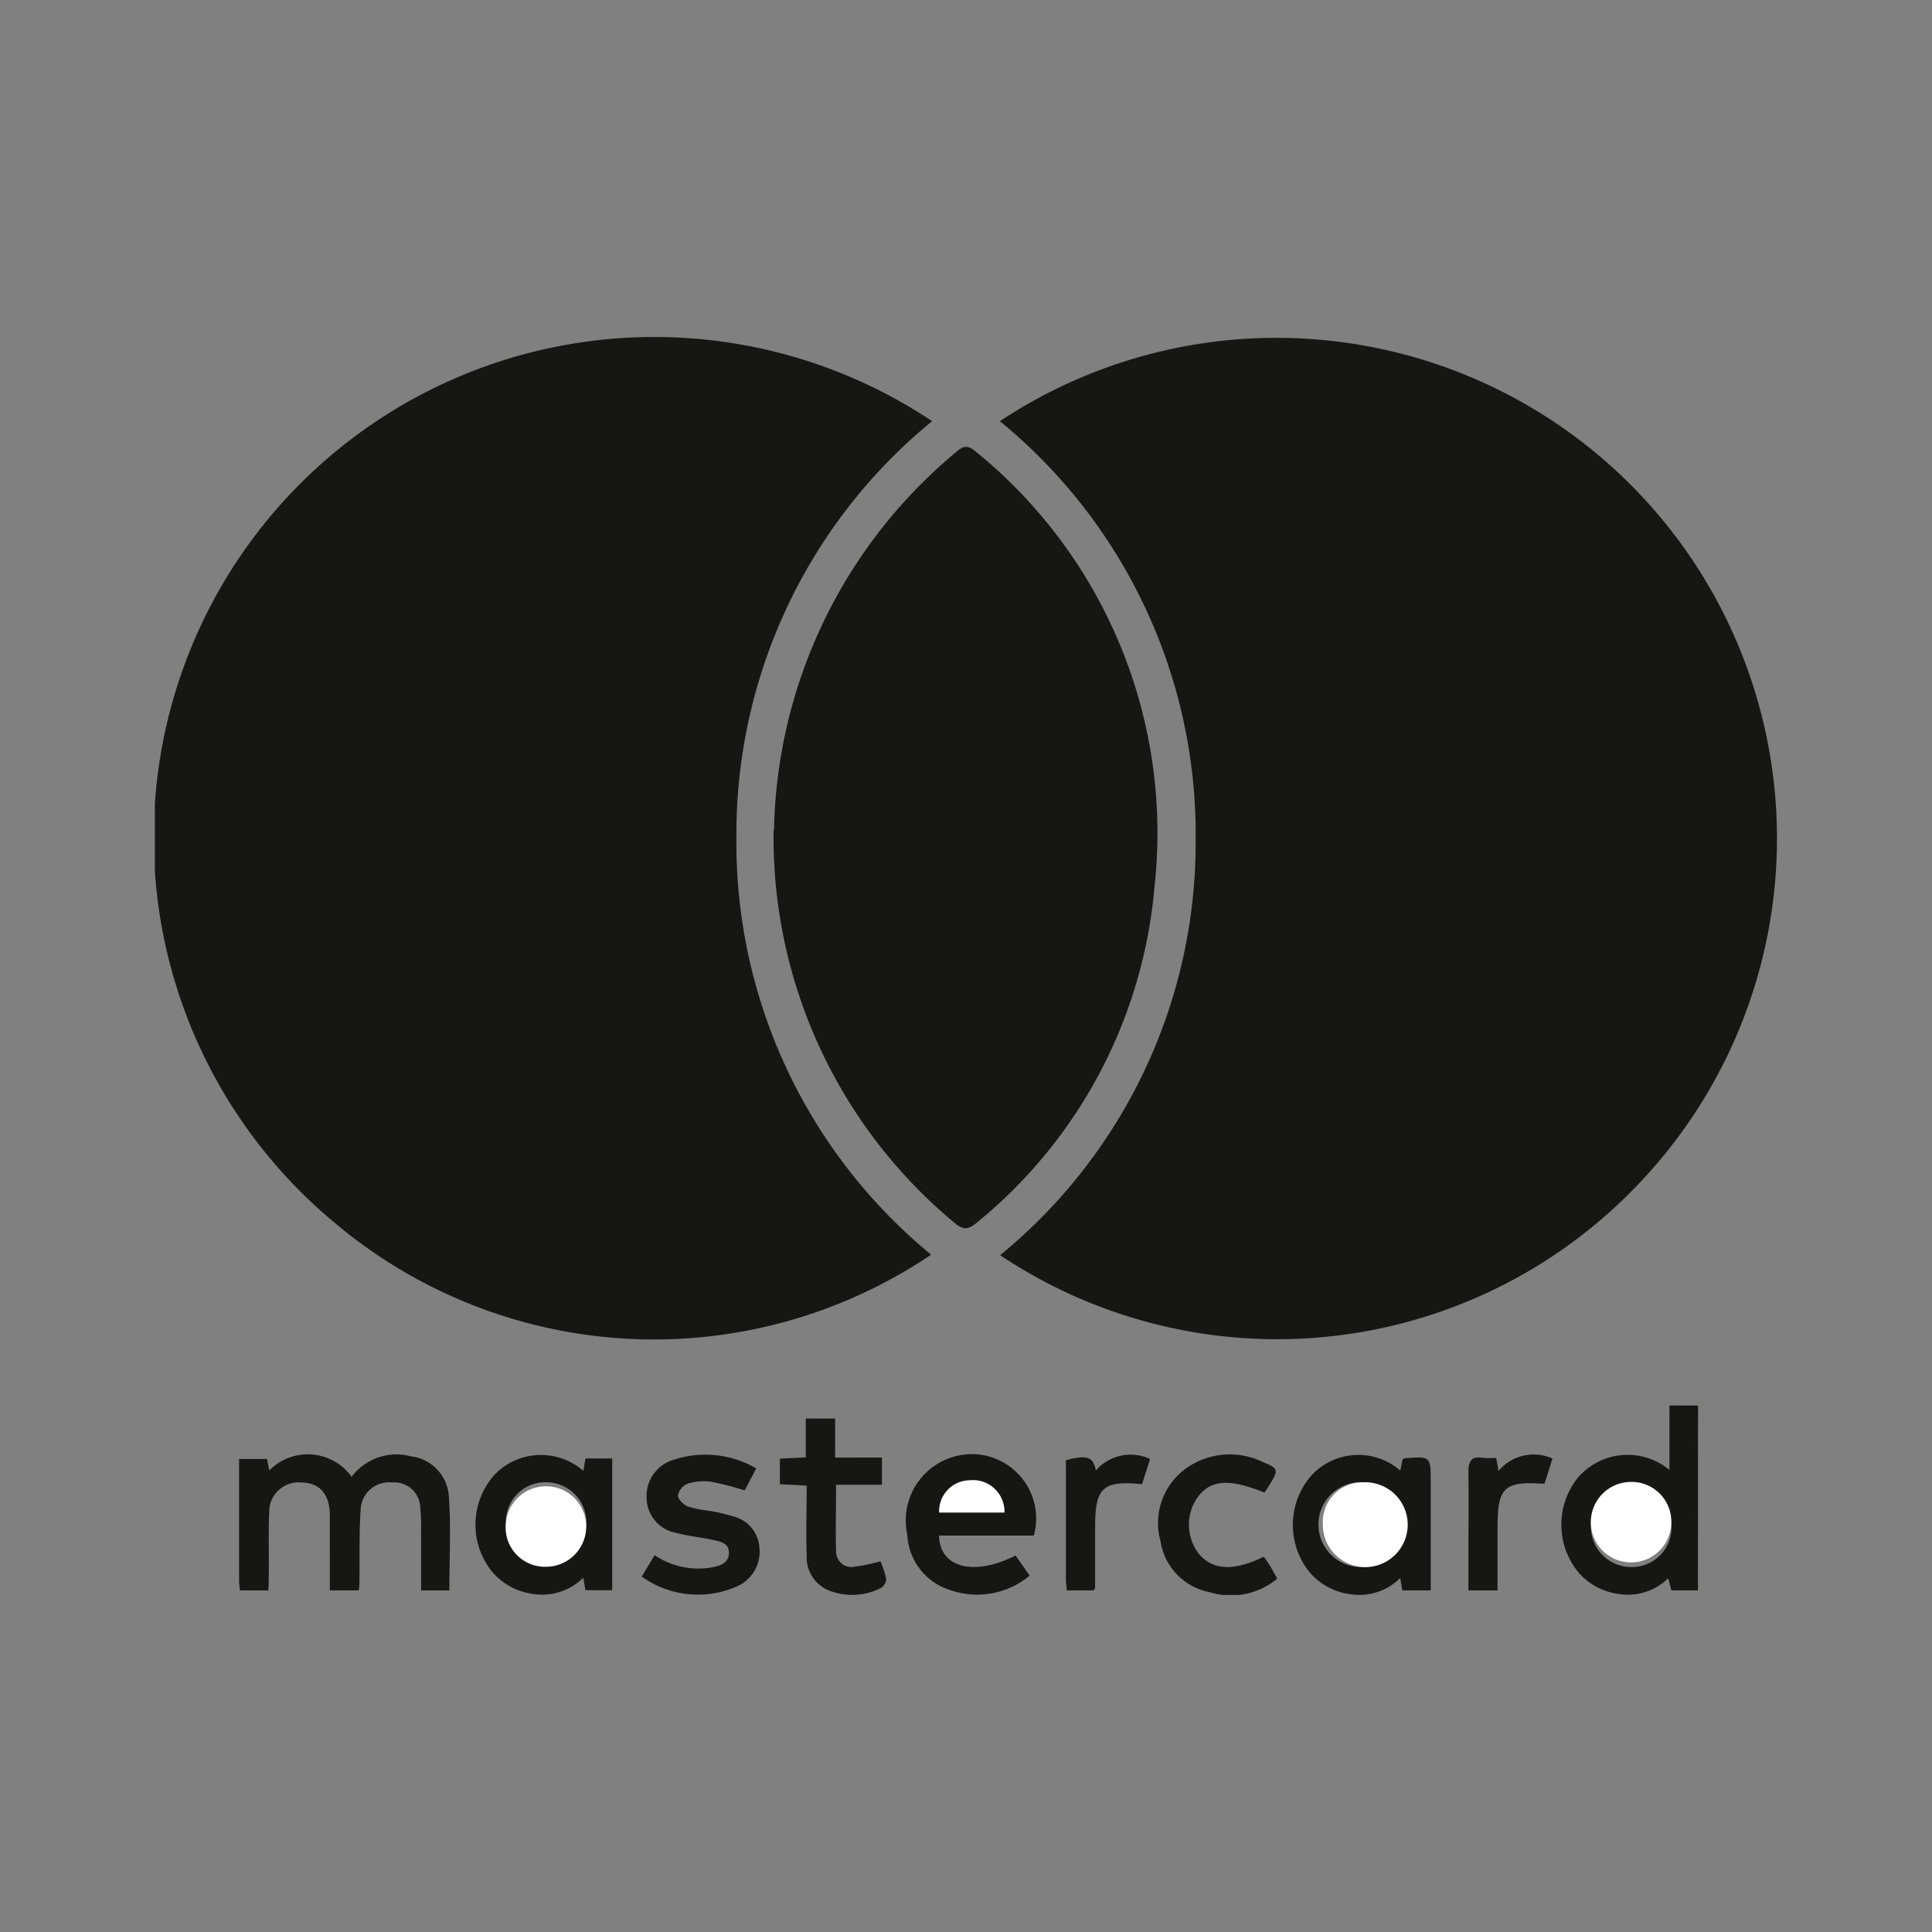 <svg xmlns="http://www.w3.org/2000/svg" width="24" height="24" viewBox="0 0 24 24"><rect x="0" y="0" width="24" height="24" fill="#808080" stroke="none"/><defs><clipPath id="7qr5otn0ya"><path data-name="Rectangle 8173" style="fill:none" d="M0 0h20.152v15.626H0z"></path></clipPath></defs><g data-name="Cond_Icon_library_IB_24px Outline_icon-payment-mastercard"><g data-name="Group 9036"><g data-name="Group 9035" transform="translate(1.924 4.187)" style="clip-path:url(#7qr5otn0ya)"><path data-name="Path 5589" d="M79.377 1.044a6.218 6.218 0 0 1 7.889 9.522 6.19 6.19 0 0 1-7.886.838 6.622 6.622 0 0 0 2.429-5.18 6.629 6.629 0 0 0-2.432-5.18" transform="translate(-68.88 .001)" style="fill:#161615"></path><path data-name="Path 5590" d="M9.655 1.046a6.624 6.624 0 0 0-2.431 5.181A6.623 6.623 0 0 0 9.643 11.4a6.153 6.153 0 0 1-7.414-.4 6.218 6.218 0 0 1 7.426-9.954" transform="translate(0 -.001)" style="fill:#161615"></path><path data-name="Path 5591" d="M58.156 15.084a6.257 6.257 0 0 1 2.275-4.707c.089-.076.142-.067.225 0a6.1 6.1 0 0 1 2.227 5.406 6.051 6.051 0 0 1-2.2 4.171c-.108.092-.173.105-.288.006a6.221 6.221 0 0 1-2.244-4.88" transform="translate(-50.465 -8.959)" style="fill:#161615"></path><path data-name="Path 5592" d="M8.257 106.641h-.345a1.171 1.171 0 0 1-.012-.117v-1.516h.347l.028.143a.67.67 0 0 1 1.023.079.694.694 0 0 1 .735-.255.534.534 0 0 1 .472.488c.029.387.007.779.007 1.178h-.351v-.762a1.9 1.9 0 0 0-.01-.253.322.322 0 0 0-.351-.326.352.352 0 0 0-.39.333c-.019.29-.011.581-.015.871 0 .042 0 .083-.008.136h-.36V105.681c-.011-.248-.134-.378-.353-.381a.366.366 0 0 0-.4.376c-.012.28 0 .56-.006.84 0 .037 0 .073-.006.127" transform="translate(-6.854 -91.071)" style="fill:#161615"></path><path data-name="Path 5593" d="M133.8 102.67h-.329l-.04-.151a.709.709 0 0 1-.581.2.8.8 0 0 1-.526-.263.932.932 0 0 1-.018-1.182.814.814 0 0 1 1.14-.1v-.8h.356zm-.33-.819a.5.5 0 1 0-.5.529.49.49 0 0 0 .5-.529" transform="translate(-114.632 -87.101)" style="fill:#161615"></path><path data-name="Path 5594" d="m108.2 105.216.027-.137c.015-.011.019-.016.023-.017.328-.027.328-.027.328.3V106.702h-.353l-.025-.154a.72.72 0 0 1-.633.2.792.792 0 0 1-.5-.279.933.933 0 0 1 .034-1.2.794.794 0 0 1 1.1-.054m-.457.144a.527.527 0 1 0 .493.524.492.492 0 0 0-.493-.524" transform="translate(-92.729 -91.133)" style="fill:#161615"></path><path data-name="Path 5595" d="m31.467 105.224.027-.155h.332v1.636h-.333l-.026-.155a.73.73 0 0 1-.681.191.789.789 0 0 1-.474-.294.929.929 0 0 1 .057-1.181.8.8 0 0 1 1.1-.042m-.963.663a.5.5 0 1 0 .492-.523.491.491 0 0 0-.492.523" transform="translate(-26.145 -91.138)" style="fill:#161615"></path><path data-name="Path 5596" d="M72.205 106h-1.178c.007.4.431.511.951.248l.175.25a1.019 1.019 0 0 1-.992.178.756.756 0 0 1-.528-.687.823.823 0 0 1 .816-1 .8.8 0 0 1 .756 1.011m-.366-.288a.39.39 0 0 0-.43-.4.384.384 0 0 0-.38.4z" transform="translate(-61.286 -91.112)" style="fill:#161615"></path><path data-name="Path 5597" d="M45.907 106.219a.974.974 0 0 0 .713.15c.1-.019.207-.052.209-.178s-.11-.143-.2-.163c-.149-.033-.3-.045-.451-.086a.448.448 0 0 1-.372-.435.47.47 0 0 1 .346-.477 1.252 1.252 0 0 1 1.016.11l-.143.273a3.76 3.76 0 0 0-.421-.108.668.668 0 0 0-.294.027.2.2 0 0 0-.114.146c0 .046.068.113.121.135a1.459 1.459 0 0 0 .263.053 2.328 2.328 0 0 1 .308.072.427.427 0 0 1 .32.391.47.47 0 0 1-.262.469 1.2 1.2 0 0 1-1.2-.114l.159-.265" transform="translate(-39.698 -91.086)" style="fill:#161615"></path><path data-name="Path 5598" d="M59.982 102.073v.338h-.57c0 .289-.008.562 0 .835a.192.192 0 0 0 .234.183 2.466 2.466 0 0 0 .317-.067 1.164 1.164 0 0 1 .072.222.144.144 0 0 1-.072.113.789.789 0 0 1-.631.031.444.444 0 0 1-.285-.437c-.01-.284 0-.569 0-.869l-.333-.018v-.317l.322-.016v-.482h.364v.485z" transform="translate(-50.95 -88.154)" style="fill:#161615"></path><path data-name="Path 5599" d="M95.62 105.416c-.44-.177-.667-.16-.829.057a.594.594 0 0 0 .011.7c.174.209.431.225.811.04.027.04.057.081.083.124s.051.091.083.149a.9.9 0 0 1-.85.165.763.763 0 0 1-.6-.631.837.837 0 0 1 .292-.885.936.936 0 0 1 .976-.1c.2.082.2.1.087.284-.021.035-.045.07-.066.1" transform="translate(-81.837 -91.062)" style="fill:#161615"></path><path data-name="Path 5600" d="M85.91 106.673h-.327c0-.051-.01-.092-.01-.133v-1.484c.265-.068.339-.044.372.128a.573.573 0 0 1 .674-.143l-.1.313c-.485-.048-.582.041-.583.523v.761c0 .009-.009.018-.018.035" transform="translate(-74.256 -91.104)" style="fill:#161615"></path><path data-name="Path 5601" d="M123.716 106.686h-.359v-.368c0-.365.006-.73 0-1.094 0-.142.032-.209.183-.185a1.1 1.1 0 0 0 .162 0l.029.163a.568.568 0 0 1 .671-.154l-.1.313c-.5-.035-.583.043-.583.538v.786" transform="translate(-107.04 -91.116)" style="fill:#161615"></path><path data-name="Path 5602" d="M135.922 108.1a.5.5 0 1 1-.507-.524.494.494 0 0 1 .507.524" transform="translate(-117.085 -93.354)" style="fill:#fff"></path><path data-name="Path 5603" d="M110.182 107.584a.527.527 0 1 1-.5.528.494.494 0 0 1 .5-.528" transform="translate(-95.173 -93.357)" style="fill:#fff"></path><path data-name="Path 5604" d="M32.964 108.1a.5.5 0 1 1 .5.531.488.488 0 0 1-.5-.531" transform="translate(-28.605 -93.355)" style="fill:#fff"></path><path data-name="Path 5605" d="M74.487 107.821h-.81a.384.384 0 0 1 .38-.4.39.39 0 0 1 .43.4" transform="translate(-63.934 -93.218)" style="fill:#fff"></path></g></g></g></svg>